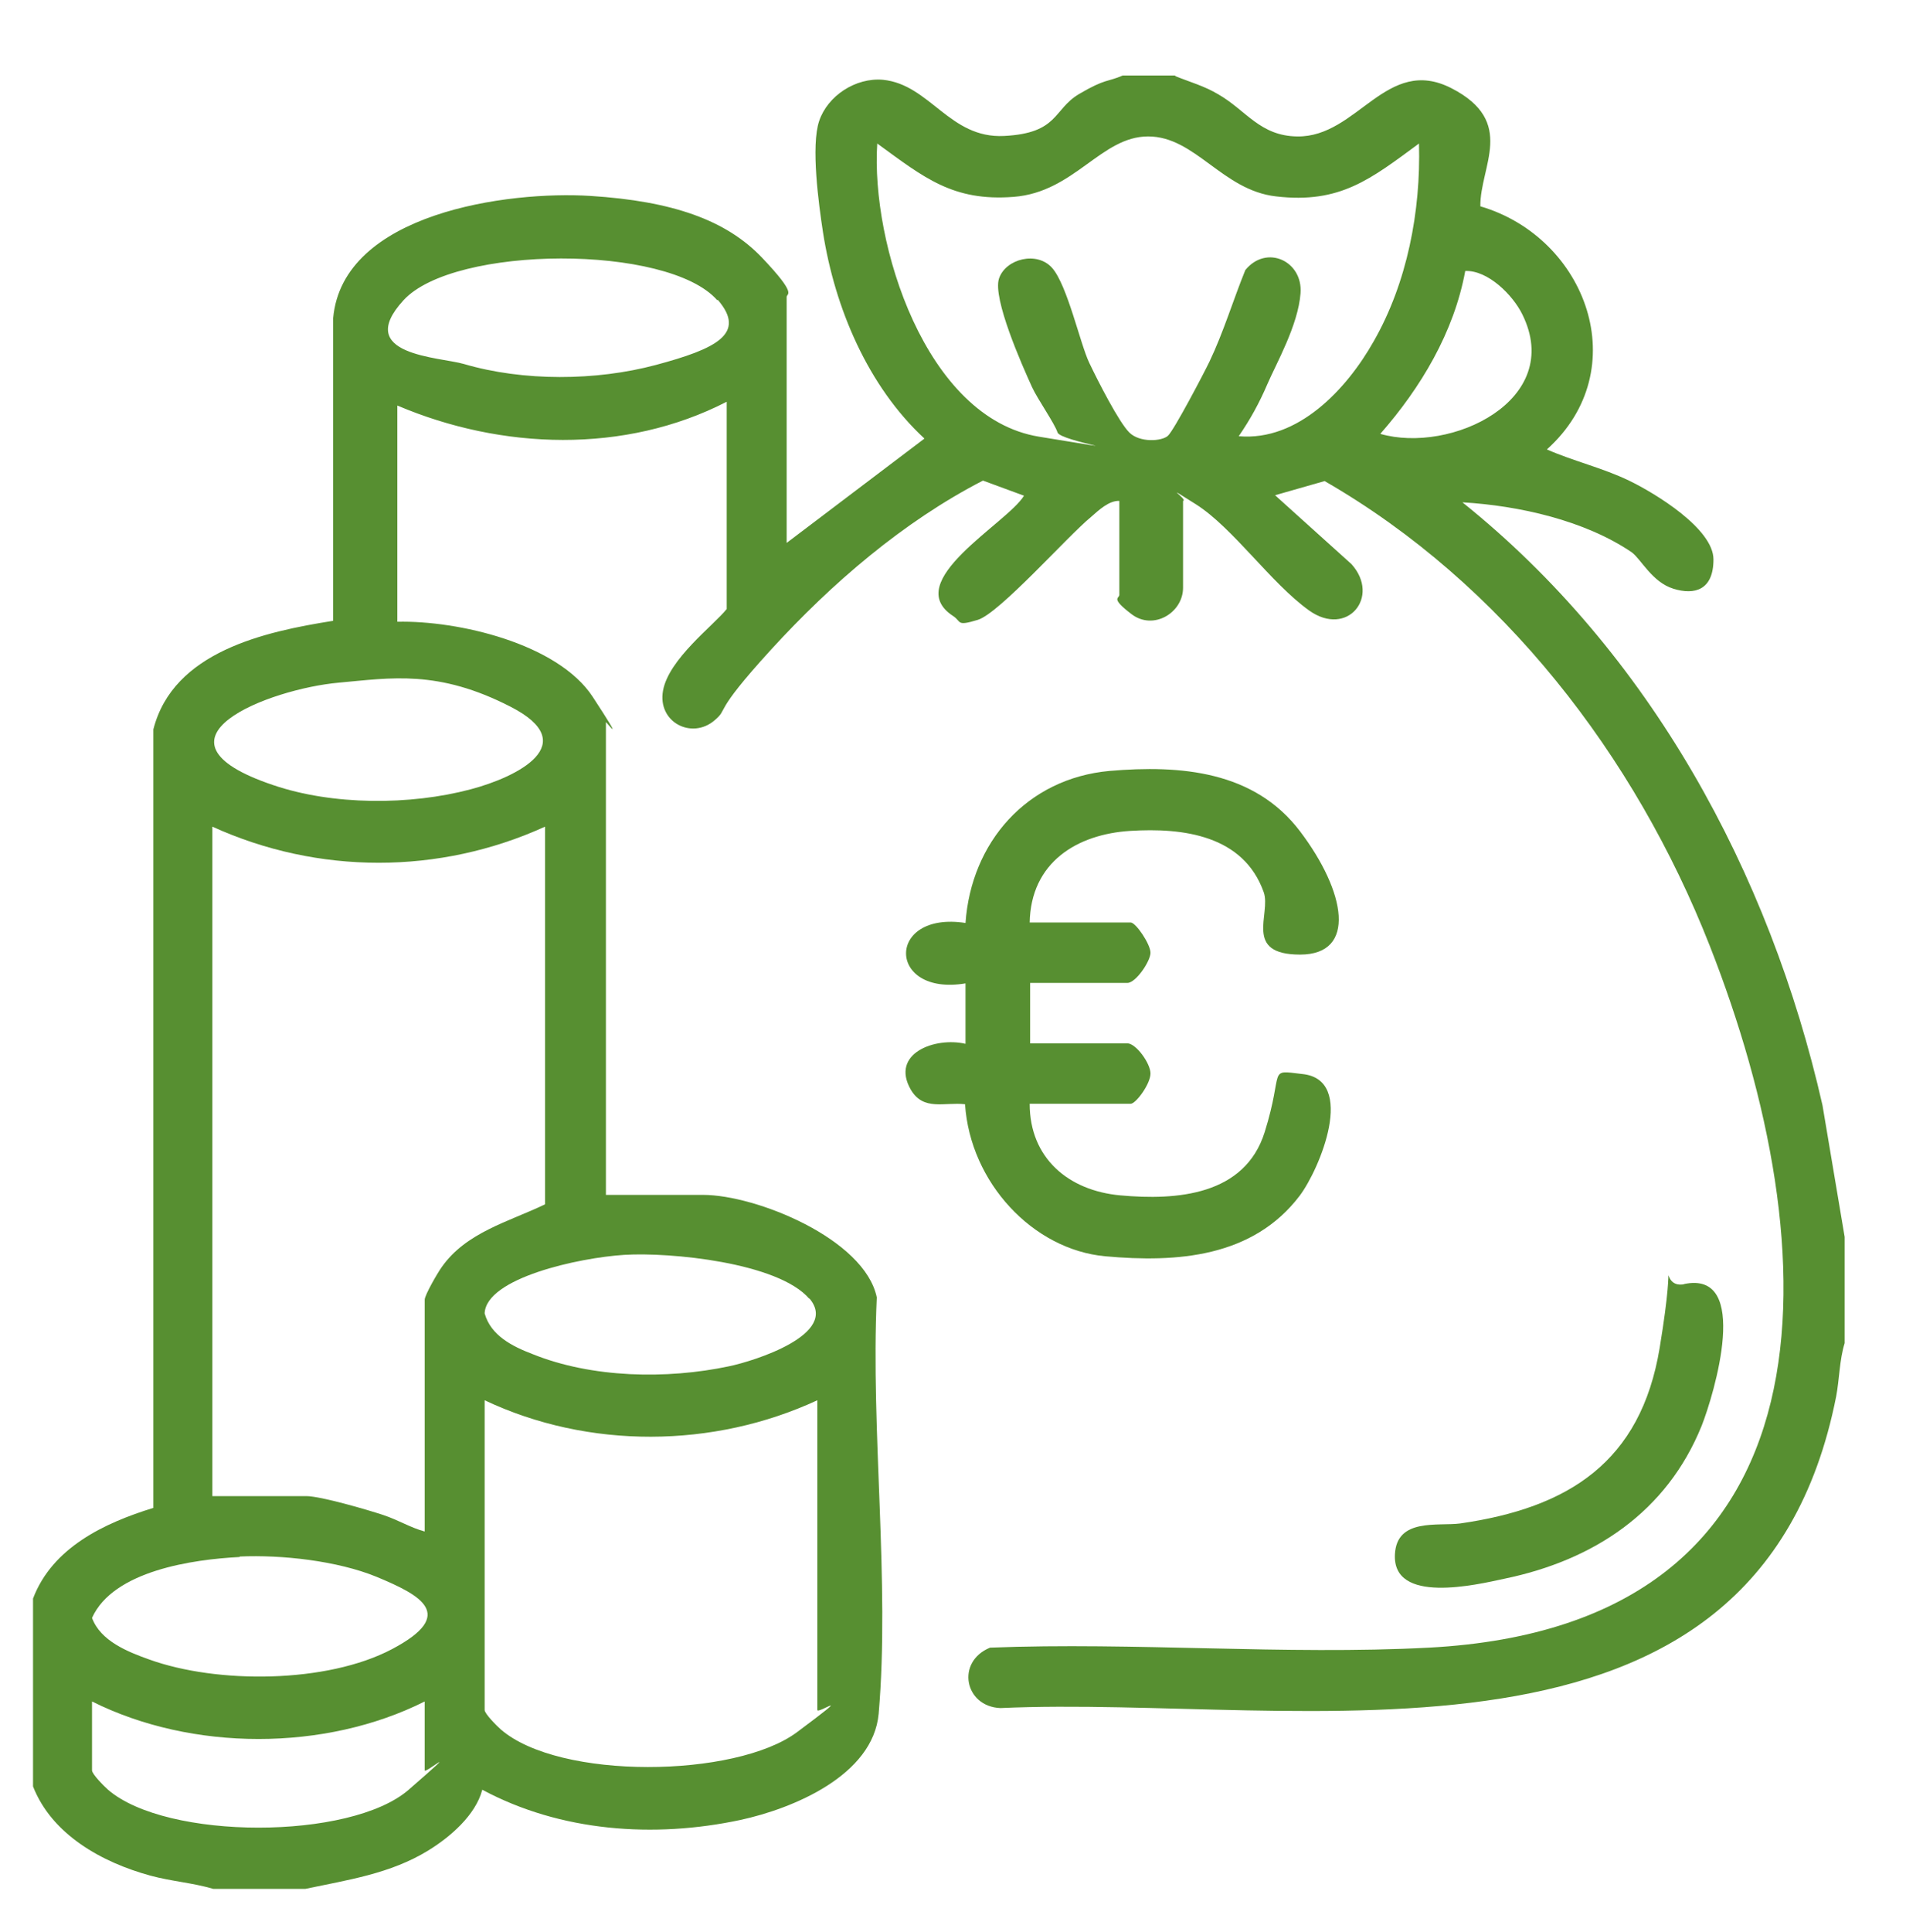 <svg xmlns="http://www.w3.org/2000/svg" id="Laag_1" viewBox="0 0 403.9 409.3"><defs><style>      .st0 {        fill: #578f31;      }    </style></defs><path class="st0" d="M249,16.1c3.2,1.3,6.2,2.1,9.2,3.9,5.9,3.4,8.8,8.8,16.7,8.9,12.8.2,18.9-17.3,32.7-10.2s6,16.5,6.1,25c22.5,6.6,32.9,34.6,14.1,51.5,5.7,2.5,11.8,3.9,17.4,6.6s17.9,10.2,17.9,16.7-4,7.6-8.5,6.2-6.8-6.2-8.8-7.7c-10-6.8-24-9.9-35.9-10.6,39.7,31.8,65.1,78.4,76.3,127.7l4.7,27.9v22.5c-1.1,3.5-1.1,7.6-1.8,11.3-16.9,85.5-113.5,63.1-177.1,66-7.6-.3-9.5-9.8-2.2-12.8,30.6-1.2,62.5,1.6,93,0,88.7-4.7,84.7-84.6,59.5-148.7-15.8-40.2-43.9-76.7-81.6-98.4l-10.5,3,16.2,14.6c6.2,6.9-.9,15.6-9,9.8s-16.1-17.5-24-22.5-1.5-.9-2.7-.7v18.4c0,5.3-6.3,9.1-10.9,5.6s-2.6-3.3-2.6-4.1v-19.9c-2.2-.1-4.4,2-6,3.4-5,4.1-19.4,20.4-24,21.8s-3.4.4-5.2-.8c-11.3-7.3,11.4-19.6,15-25.5l-8.7-3.2c-16.9,8.7-32.1,21.8-44.9,35.8s-8.8,12.3-12,15c-4.8,4.1-12.1.4-10.9-6.3s10.7-13.8,13.5-17.3v-43.9c-21.6,11.1-47.7,10.2-69.8.8v45.8c12.8-.3,34,4.6,41.4,15.9s2.8,5.1,2.8,5.4v100.1h20.6c11.2,0,34.2,9.3,36.8,21.7-1.3,28.3,2.8,60.3.4,88.2-1.2,13.1-18.2,20.1-29.3,22.5-18.3,3.9-38.1,2.5-54.7-6.4-1.4,5.4-6.9,10.1-11.5,12.9-8,4.9-17,6.2-26,8.1h-19.5c-4.4-1.3-8.9-1.6-13.3-2.8-10.3-2.8-20.9-8.7-24.9-18.9v-39.8c4.1-10.8,15.1-16,25.5-19.2v-164.9c4.2-16.5,23.6-20.7,38.1-23v-64.1c2-22.3,37.1-27,54.5-25.9s28.8,5.1,36.4,13.1,5.2,7.5,5.2,8.3v52.1l29.2-22.1c-12-11.1-19-27.7-21.5-43.7-.9-5.9-2.6-18.3-.8-23.6s7.7-9.2,13.5-8.7c10,1,14.1,12.5,25.7,11.9s10.3-5.6,15.9-8.9,6-2.5,9.2-3.9h11.2ZM300.7,30.4c-10.2,7.5-16.7,12.8-30.3,11.2-11.4-1.3-17.1-12.7-27.1-12.7s-15.6,11.8-28.5,12.8-19-4.1-28.9-11.3c-1.4,21.1,10.2,58.2,34.3,62.1s4.5,1,3.9-.9-4.2-7-5.4-9.6c-2.1-4.6-8.4-18.8-7-23s8.1-5.9,11.3-2.2,5.9,16,7.8,20,6.3,12.6,8.5,14.8,6.9,1.9,8.2.7,7.6-13.2,8.8-15.7c3-6.3,5-13,7.6-19.4,4.5-5.5,12.2-1.9,11.7,4.9s-5.2,15-7,19.2-3.7,7.6-6.1,11.1c12.6,1.1,22.9-10,28.6-20.1,7.1-12.4,10-27.6,9.6-41.8ZM152,63.6c-10.4-11.9-55.8-11.7-66.5,0s7.7,12,12.8,13.5c12.6,3.7,28,3.6,40.7.2s19.3-6.6,13.1-13.8ZM292.5,91.9c14.9,4.3,39.1-7.1,30.1-25.3-2-4.1-7.3-9.4-12.1-9.2-2.4,13-9.4,24.7-18,34.5ZM71.8,144.6c-14.6,1.3-42.8,12-13.9,21.7,12.6,4.3,29,4.3,41.8.9,9.9-2.6,23.9-9.6,8.5-17.5s-25.3-6.1-36.4-5.1ZM115.5,175.1c-22.4,10.2-48.1,10.2-70.5,0v141.8h19.9c3,0,13,2.9,16.3,4s5.8,2.7,8.8,3.5v-49.1c0-1,2.8-5.8,3.6-6.9,5.2-7.4,14.2-9.6,21.9-13.3v-79.9ZM171.5,275.1c-6.6-7.7-29.6-9.9-39.2-9.3s-29.3,4.9-29.6,12.4c1.3,4.7,5.9,7,10.1,8.6,12.6,5.1,28.5,5.4,41.7,2.6,5.3-1.1,23.5-6.8,17-14.4ZM173.2,296.6c-22,10.2-48.5,10.4-70.5,0v65.6c0,.8,2.6,3.4,3.4,4.1,12.4,10.8,49.8,10.3,62.8.6s4.3-3.7,4.3-4.7v-65.6ZM50.8,329.8c-9.9.5-26.8,2.9-31.3,12.9,1.8,4.9,7.6,7.2,12.1,8.8,14.4,5.2,37.7,5.1,51.5-2.2s6.1-11.4-3.3-15.3c-8.3-3.4-20.1-4.7-29-4.3ZM90,360.4c-21.1,10.6-49.3,10.6-70.5,0v14.6c0,.8,2.6,3.4,3.4,4.1,12.4,10.7,51.4,10.7,63.7,0s3.4-3.3,3.4-4.1v-14.6Z"></path><path class="st0" d="M218.2,195.4h21.4c1.1,0,4.2,4.6,4.2,6.4s-3.1,6.4-4.9,6.4h-20.6v12.8h20.6c1.8,0,4.9,4.2,4.9,6.4s-3.1,6.4-4.2,6.4h-21.4c0,11.5,8.2,18.4,19.2,19.4,12,1.1,26.4,0,30.6-13.4s.4-13.2,8-12.3c11.5,1.2,3.7,20.1-.6,25.8-9.9,13-25.9,14.2-41.2,12.8s-28.6-15.6-29.7-32.2c-4.4-.5-8.8,1.5-11.5-3.1-4.4-7.7,5.2-11.2,11.6-9.7v-12.8c-16.7,2.8-16.9-15.4,0-12.8,1.2-17.1,13-30.6,30.5-32.2,15.1-1.3,30.7,0,40.4,12.8s12.1,26.1,0,26.1-6.1-8.6-7.7-13.2c-4.3-12.1-17.1-13.7-28.3-13s-21.1,6.6-21.3,19.5Z"></path><path class="st0" d="M356.8,272c14.4-3.1,6.4,23.4,3.8,30-7.4,18.3-22.9,28.5-41.8,32.4-6,1.3-23.8,5.5-23.2-5.2.4-7.7,9.1-5.9,13.8-6.5,23-3.3,38.3-13,42.3-37.2s-.8-12.2,5.3-13.5Z"></path></svg>